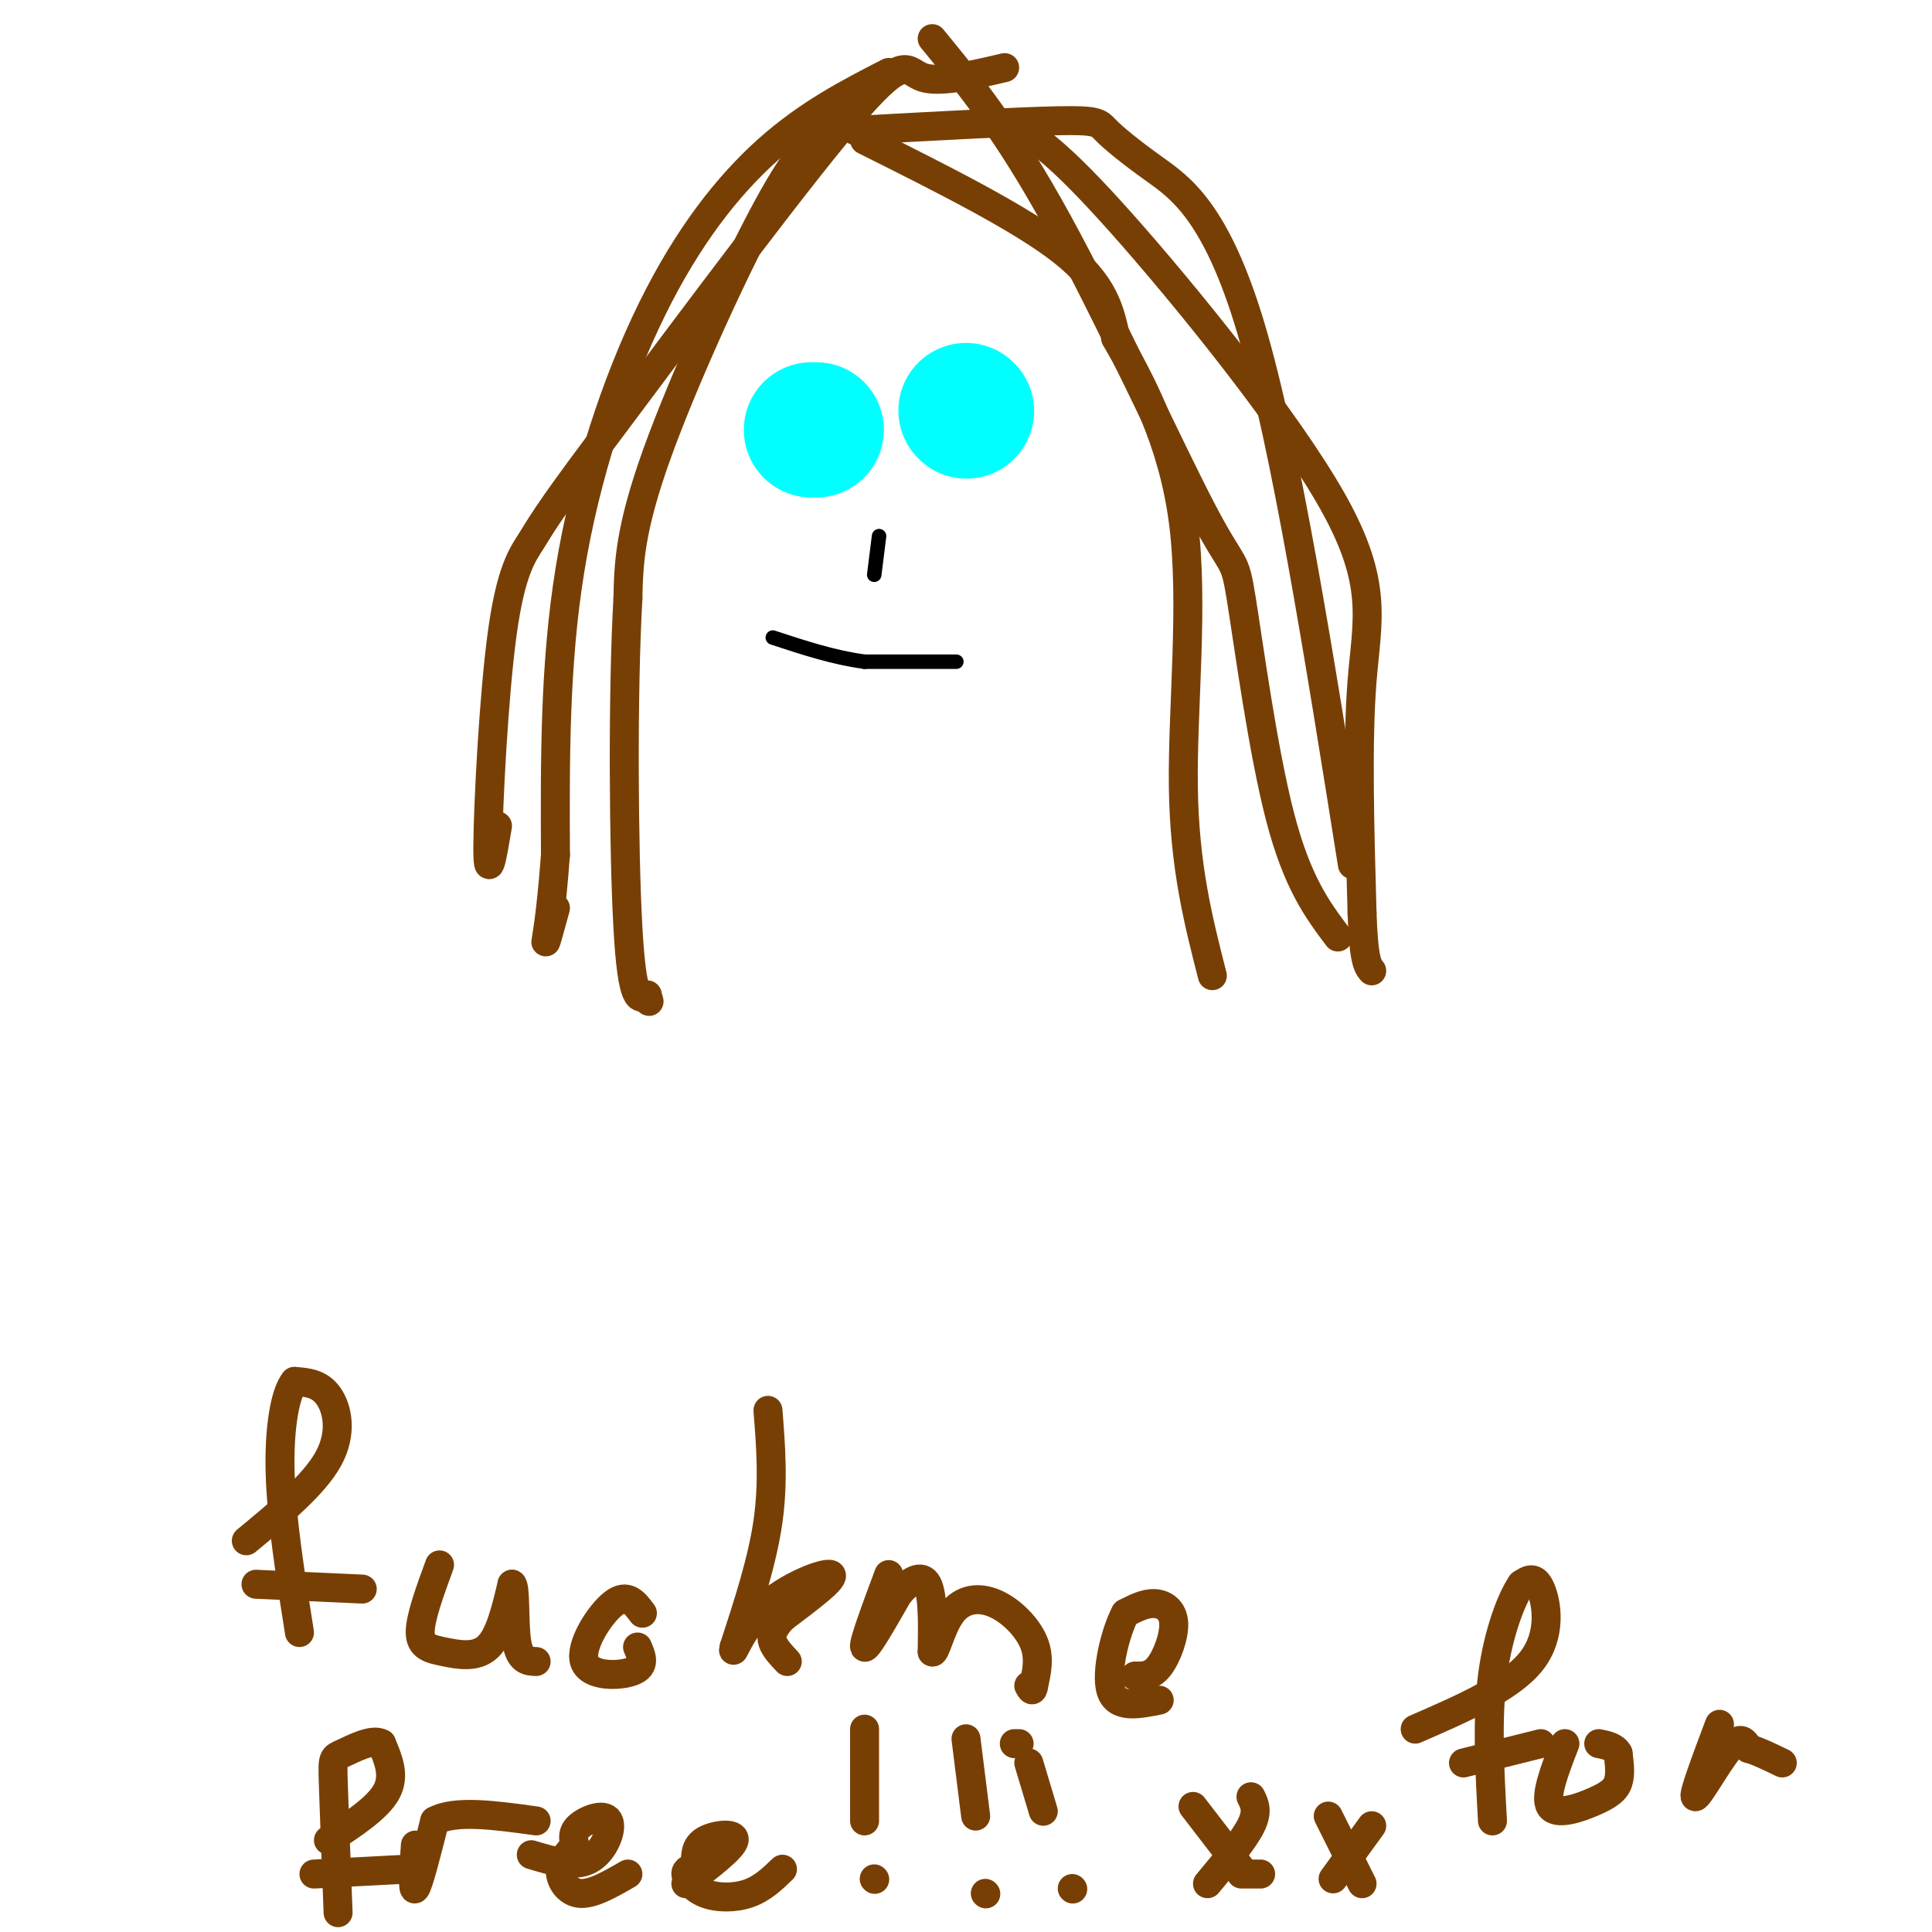 <svg viewBox='0 0 400 400' version='1.1' xmlns='http://www.w3.org/2000/svg' xmlns:xlink='http://www.w3.org/1999/xlink'><g fill='none' stroke='#783f04' stroke-width='6' stroke-linecap='round' stroke-linejoin='round'><path d='M173,27c-2.956,0.689 -5.911,1.378 -13,14c-7.089,12.622 -18.311,37.178 -24,53c-5.689,15.822 -5.844,22.911 -6,30'/><path d='M130,124c-1.111,19.156 -0.889,52.044 0,68c0.889,15.956 2.444,14.978 4,14'/><path d='M134,206c0.667,2.333 0.333,1.167 0,0'/><path d='M179,29c16.167,8.083 32.333,16.167 41,23c8.667,6.833 9.833,12.417 11,18'/><path d='M231,70c4.940,8.571 11.792,21.000 14,38c2.208,17.000 -0.226,38.571 0,55c0.226,16.429 3.113,27.714 6,39'/><path d='M177,27c16.796,-0.915 33.592,-1.831 42,-2c8.408,-0.169 8.429,0.408 10,2c1.571,1.592 4.692,4.198 10,8c5.308,3.802 12.802,8.801 20,33c7.198,24.199 14.099,67.600 21,111'/><path d='M210,26c4.500,2.708 9.000,5.417 22,20c13.000,14.583 34.500,41.042 44,58c9.500,16.958 7.000,24.417 6,37c-1.000,12.583 -0.500,30.292 0,48'/><path d='M282,189c0.333,10.000 1.167,11.000 2,12'/><path d='M193,8c7.789,9.493 15.579,18.986 26,38c10.421,19.014 23.474,47.550 30,60c6.526,12.450 6.526,8.813 8,18c1.474,9.187 4.421,31.196 8,45c3.579,13.804 7.789,19.402 12,25'/><path d='M208,14c-6.800,1.600 -13.600,3.200 -17,2c-3.400,-1.200 -3.400,-5.200 -14,7c-10.600,12.200 -31.800,40.600 -53,69'/><path d='M124,92c-11.061,14.767 -12.212,17.185 -14,20c-1.788,2.815 -4.212,6.027 -6,19c-1.788,12.973 -2.939,35.707 -3,44c-0.061,8.293 0.970,2.147 2,-4'/><path d='M184,15c-8.339,4.286 -16.679,8.571 -25,16c-8.321,7.429 -16.625,18.000 -24,33c-7.375,15.000 -13.821,34.429 -17,54c-3.179,19.571 -3.089,39.286 -3,59'/><path d='M115,177c-1.000,13.489 -2.000,17.711 -2,18c0.000,0.289 1.000,-3.356 2,-7'/><path d='M51,319c7.022,-5.800 14.044,-11.600 17,-17c2.956,-5.400 1.844,-10.400 0,-13c-1.844,-2.600 -4.422,-2.800 -7,-3'/><path d='M61,286c-1.933,2.289 -3.267,9.511 -3,19c0.267,9.489 2.133,21.244 4,33'/><path d='M53,328c0.000,0.000 22.000,1.000 22,1'/><path d='M91,324c-2.018,5.512 -4.036,11.024 -4,14c0.036,2.976 2.125,3.417 5,4c2.875,0.583 6.536,1.310 9,-1c2.464,-2.310 3.732,-7.655 5,-13'/><path d='M106,328c0.822,0.467 0.378,8.133 1,12c0.622,3.867 2.311,3.933 4,4'/><path d='M133,334c-1.565,-2.113 -3.131,-4.226 -6,-2c-2.869,2.226 -7.042,8.792 -6,12c1.042,3.208 7.298,3.060 10,2c2.702,-1.060 1.851,-3.030 1,-5'/><path d='M159,292c0.583,7.417 1.167,14.833 0,23c-1.167,8.167 -4.083,17.083 -7,26'/><path d='M152,341c-0.679,2.738 1.125,-3.417 6,-8c4.875,-4.583 12.821,-7.595 14,-7c1.179,0.595 -4.411,4.798 -10,9'/><path d='M162,335c-2.133,2.333 -2.467,3.667 -2,5c0.467,1.333 1.733,2.667 3,4'/><path d='M184,326c-2.667,7.167 -5.333,14.333 -5,15c0.333,0.667 3.667,-5.167 7,-11'/><path d='M186,330c2.378,-2.778 4.822,-4.222 6,-2c1.178,2.222 1.089,8.111 1,14'/><path d='M193,342c0.643,0.574 1.750,-4.990 4,-8c2.250,-3.010 5.644,-3.464 9,-2c3.356,1.464 6.673,4.847 8,8c1.327,3.153 0.663,6.077 0,9'/><path d='M214,349c-0.167,1.500 -0.583,0.750 -1,0'/><path d='M235,347c1.690,0.042 3.381,0.083 5,-2c1.619,-2.083 3.167,-6.292 3,-9c-0.167,-2.708 -2.048,-3.917 -4,-4c-1.952,-0.083 -3.976,0.958 -6,2'/><path d='M233,334c-2.044,3.778 -4.156,12.222 -3,16c1.156,3.778 5.578,2.889 10,2'/><path d='M293,358c9.822,-4.267 19.644,-8.533 24,-14c4.356,-5.467 3.244,-12.133 2,-15c-1.244,-2.867 -2.622,-1.933 -4,-1'/><path d='M315,328c-1.956,2.733 -4.844,10.067 -6,19c-1.156,8.933 -0.578,19.467 0,30'/><path d='M303,365c0.000,0.000 16.000,-4.000 16,-4'/><path d='M324,361c-2.137,5.524 -4.274,11.048 -3,13c1.274,1.952 5.958,0.333 9,-1c3.042,-1.333 4.440,-2.381 5,-4c0.560,-1.619 0.280,-3.810 0,-6'/><path d='M335,363c-0.667,-1.333 -2.333,-1.667 -4,-2'/><path d='M356,357c-2.800,7.444 -5.600,14.889 -5,15c0.600,0.111 4.600,-7.111 7,-10c2.400,-2.889 3.200,-1.444 4,0'/><path d='M362,362c1.833,0.500 4.417,1.750 7,3'/><path d='M68,381c5.083,-3.333 10.167,-6.667 12,-10c1.833,-3.333 0.417,-6.667 -1,-10'/><path d='M79,361c-1.833,-1.131 -5.917,1.042 -8,2c-2.083,0.958 -2.167,0.702 -2,6c0.167,5.298 0.583,16.149 1,27'/><path d='M65,388c0.000,0.000 19.000,-1.000 19,-1'/><path d='M86,382c-0.333,4.917 -0.667,9.833 0,9c0.667,-0.833 2.333,-7.417 4,-14'/><path d='M90,377c4.167,-2.333 12.583,-1.167 21,0'/><path d='M110,384c4.446,1.333 8.893,2.667 12,1c3.107,-1.667 4.875,-6.333 4,-8c-0.875,-1.667 -4.393,-0.333 -6,1c-1.607,1.333 -1.304,2.667 -1,4'/><path d='M119,382c-0.952,1.405 -2.833,2.917 -3,5c-0.167,2.083 1.381,4.738 4,5c2.619,0.262 6.310,-1.869 10,-4'/><path d='M142,390c4.844,-3.689 9.689,-7.378 10,-9c0.311,-1.622 -3.911,-1.178 -6,0c-2.089,1.178 -2.044,3.089 -2,5'/><path d='M144,386c-0.884,1.000 -2.093,1.000 -2,2c0.093,1.000 1.486,3.000 4,4c2.514,1.000 6.147,1.000 9,0c2.853,-1.000 4.927,-3.000 7,-5'/><path d='M179,358c0.000,0.000 0.000,19.000 0,19'/><path d='M181,389c0.000,0.000 0.100,0.100 0.1,0.1'/><path d='M200,360c0.000,0.000 2.000,16.000 2,16'/><path d='M204,392c0.000,0.000 0.100,0.100 0.1,0.1'/><path d='M213,365c0.000,0.000 3.000,10.000 3,10'/><path d='M222,391c0.000,0.000 0.100,0.100 0.1,0.1'/><path d='M210,361c0.000,0.000 1.000,0.000 1,0'/><path d='M247,374c0.000,0.000 10.000,13.000 10,13'/><path d='M259,372c0.750,1.500 1.500,3.000 0,6c-1.500,3.000 -5.250,7.500 -9,12'/><path d='M275,376c0.000,0.000 7.000,14.000 7,14'/><path d='M284,378c0.000,0.000 -8.000,11.000 -8,11'/><path d='M257,388c0.000,0.000 4.000,0.000 4,0'/></g>
<g fill='none' stroke='#00ffff' stroke-width='28' stroke-linecap='round' stroke-linejoin='round'><path d='M169,89c0.000,0.000 -1.000,0.000 -1,0'/><path d='M200,85c0.000,0.000 0.100,0.100 0.1,0.1'/></g>
<g fill='none' stroke='#000000' stroke-width='3' stroke-linecap='round' stroke-linejoin='round'><path d='M198,137c0.000,0.000 -19.000,0.000 -19,0'/><path d='M179,137c-6.333,-0.833 -12.667,-2.917 -19,-5'/><path d='M182,111c0.000,0.000 -1.000,8.000 -1,8'/></g>
</svg>